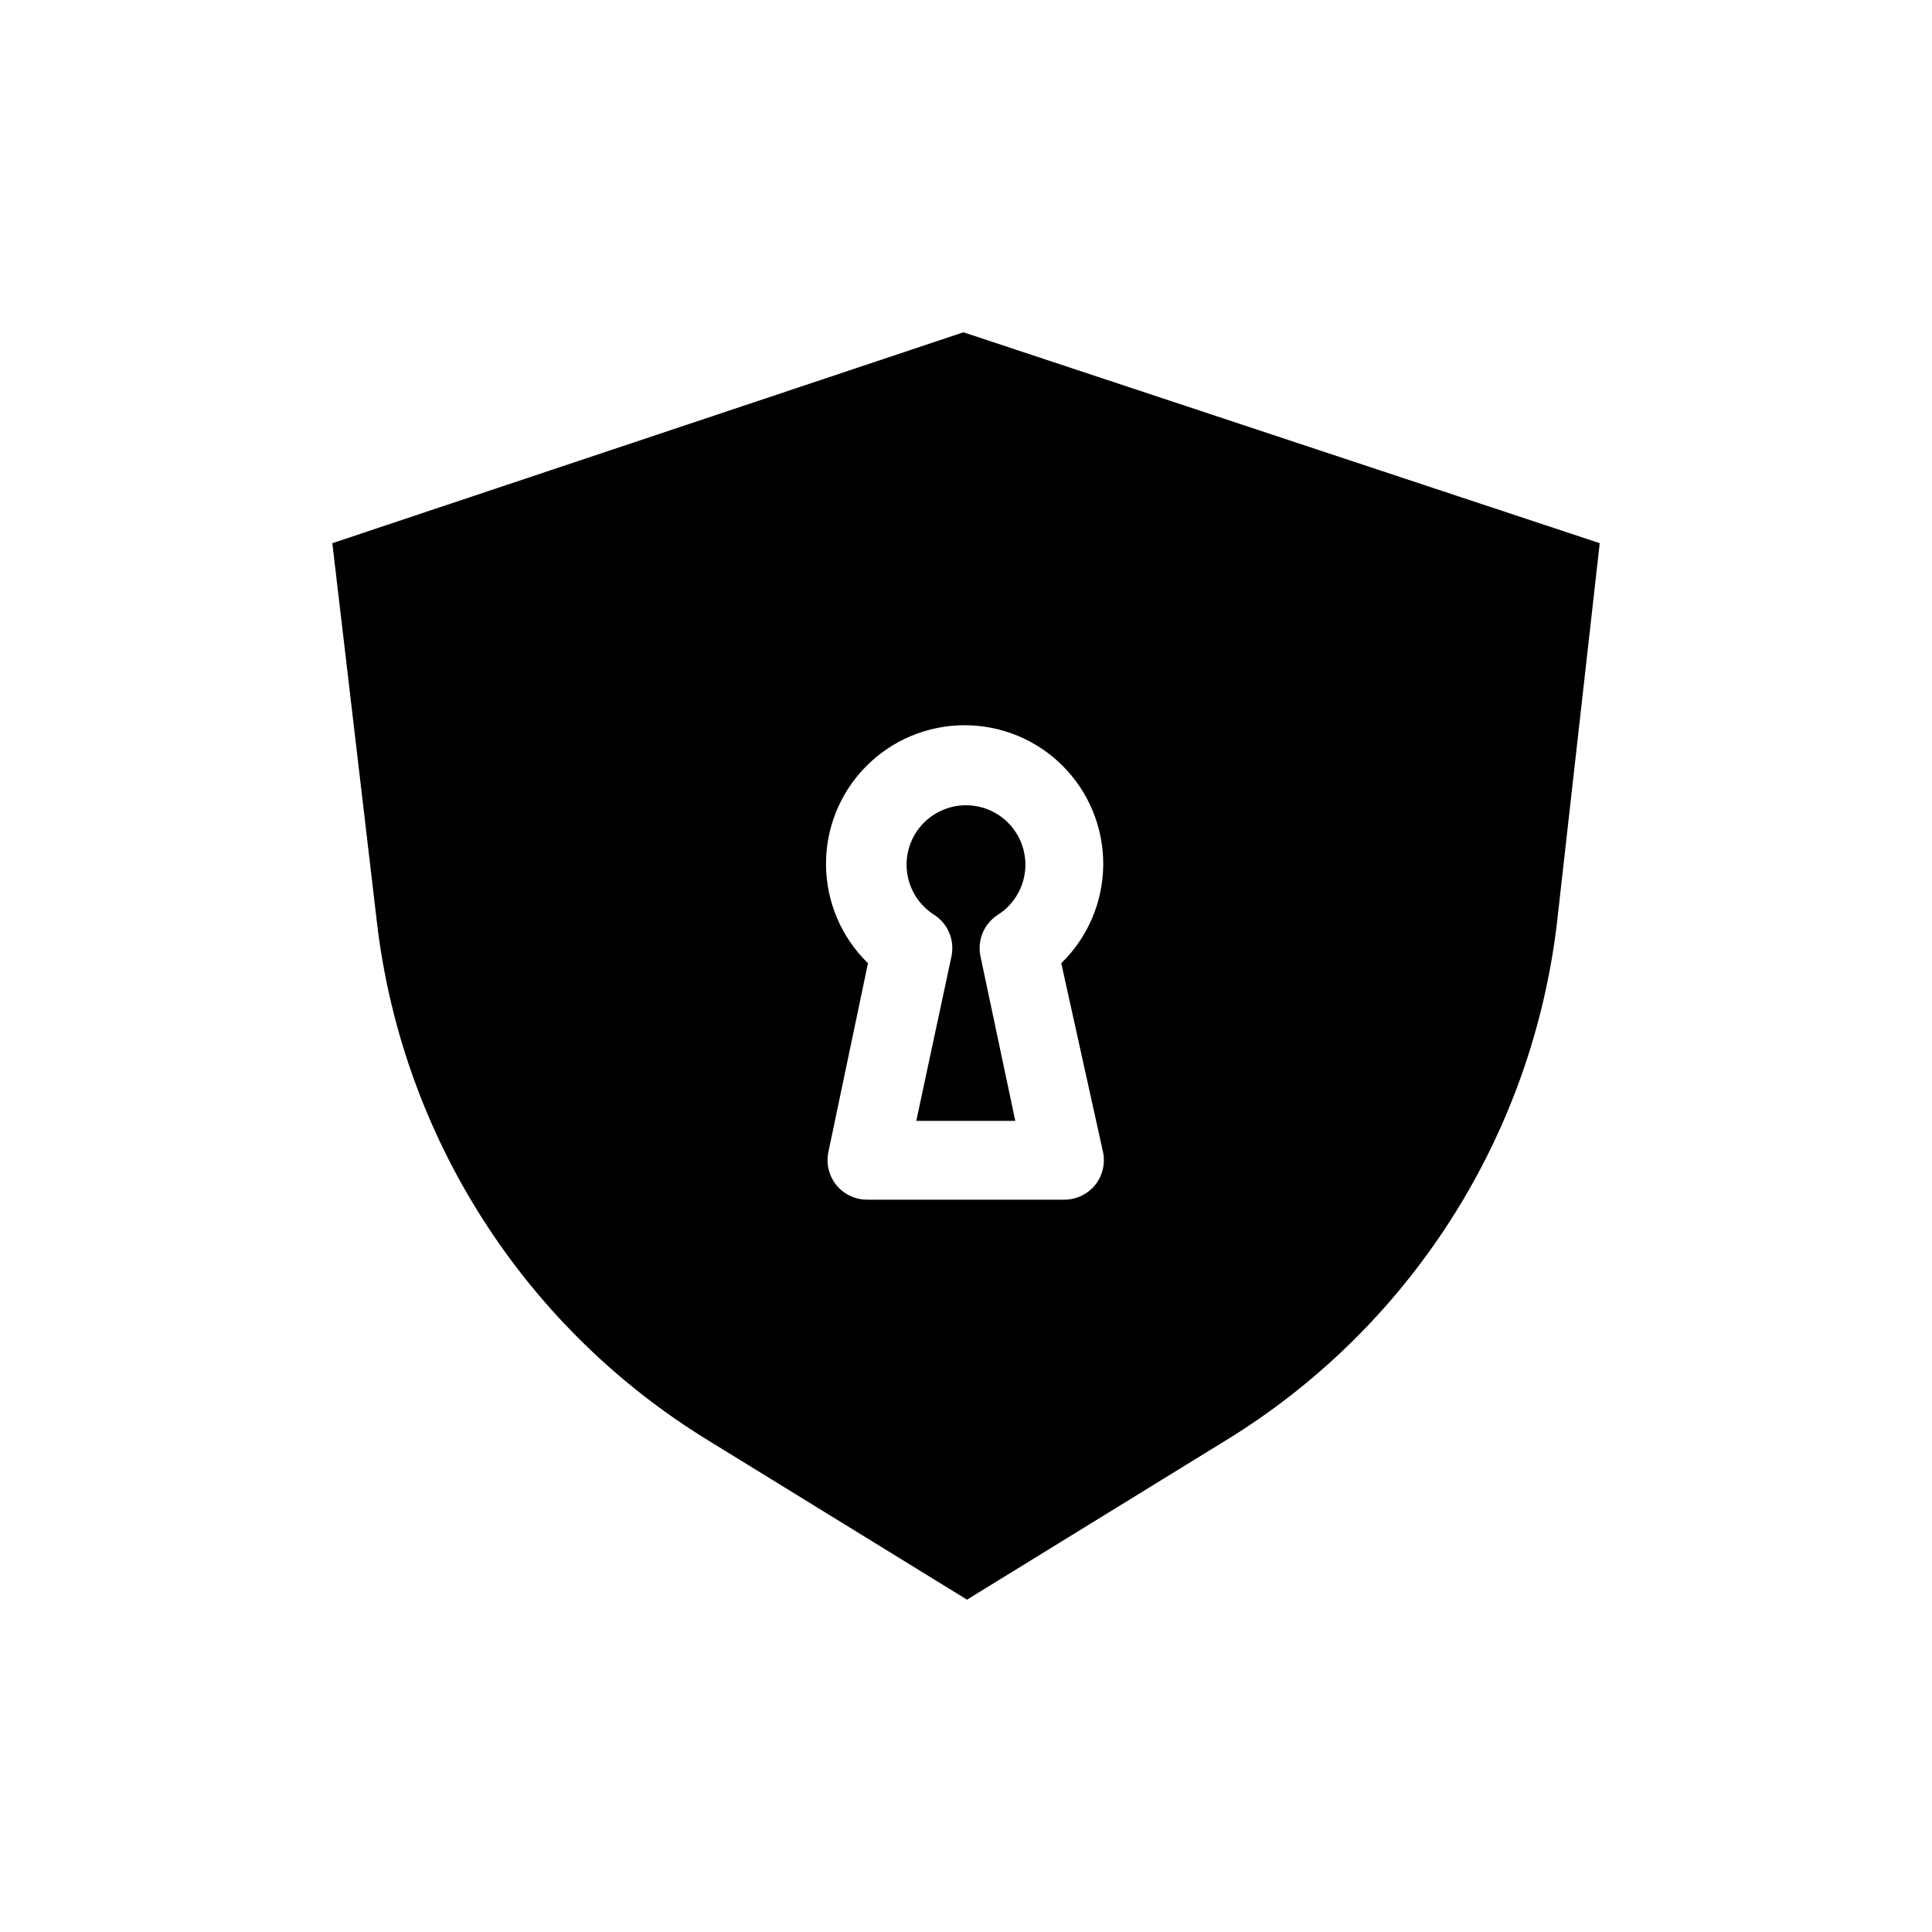 <?xml version="1.0" encoding="UTF-8"?>
<!-- Uploaded to: ICON Repo, www.iconrepo.com, Generator: ICON Repo Mixer Tools -->
<svg fill="#000000" width="800px" height="800px" version="1.1" viewBox="144 144 512 512" xmlns="http://www.w3.org/2000/svg">
 <g>
  <path d="m399.32 232.06-167.25 55.891 11.809 100.39c3.281 28.125 12.926 55.133 28.203 78.977 15.277 23.84 35.781 43.891 59.961 58.625l68.223 41.984 68.223-41.984h0.004c24.207-14.754 44.727-34.84 60.004-58.719 15.281-23.879 24.91-50.93 28.164-79.094l11.281-100.18zm37 217.27v-0.004c0.637 3.074-0.133 6.269-2.102 8.715-1.953 2.41-4.875 3.832-7.977 3.883h-52.48c-3.156-0.004-6.144-1.434-8.133-3.883-1.969-2.445-2.738-5.641-2.102-8.715l10.496-50.066v0.004c-7.027-6.836-11.031-16.195-11.121-25.996-0.094-9.801 3.738-19.234 10.637-26.199 6.898-6.961 16.293-10.879 26.098-10.879 9.801 0 19.195 3.918 26.094 10.879 6.902 6.965 10.73 16.398 10.641 26.199-0.094 9.801-4.098 19.16-11.125 25.996z"/>
  <path d="m408.39 386.46c3.879-2.441 6.496-6.453 7.176-10.984 0.676-4.535-0.652-9.137-3.644-12.609-2.988-3.469-7.344-5.465-11.926-5.465s-8.938 1.996-11.93 5.465c-2.992 3.473-4.32 8.074-3.641 12.609 0.676 4.531 3.297 8.543 7.172 10.984 3.625 2.356 5.434 6.688 4.566 10.918l-9.34 43.664h26.238l-9.238-43.664c-0.867-4.231 0.945-8.562 4.566-10.918z"/>
 </g>
</svg>